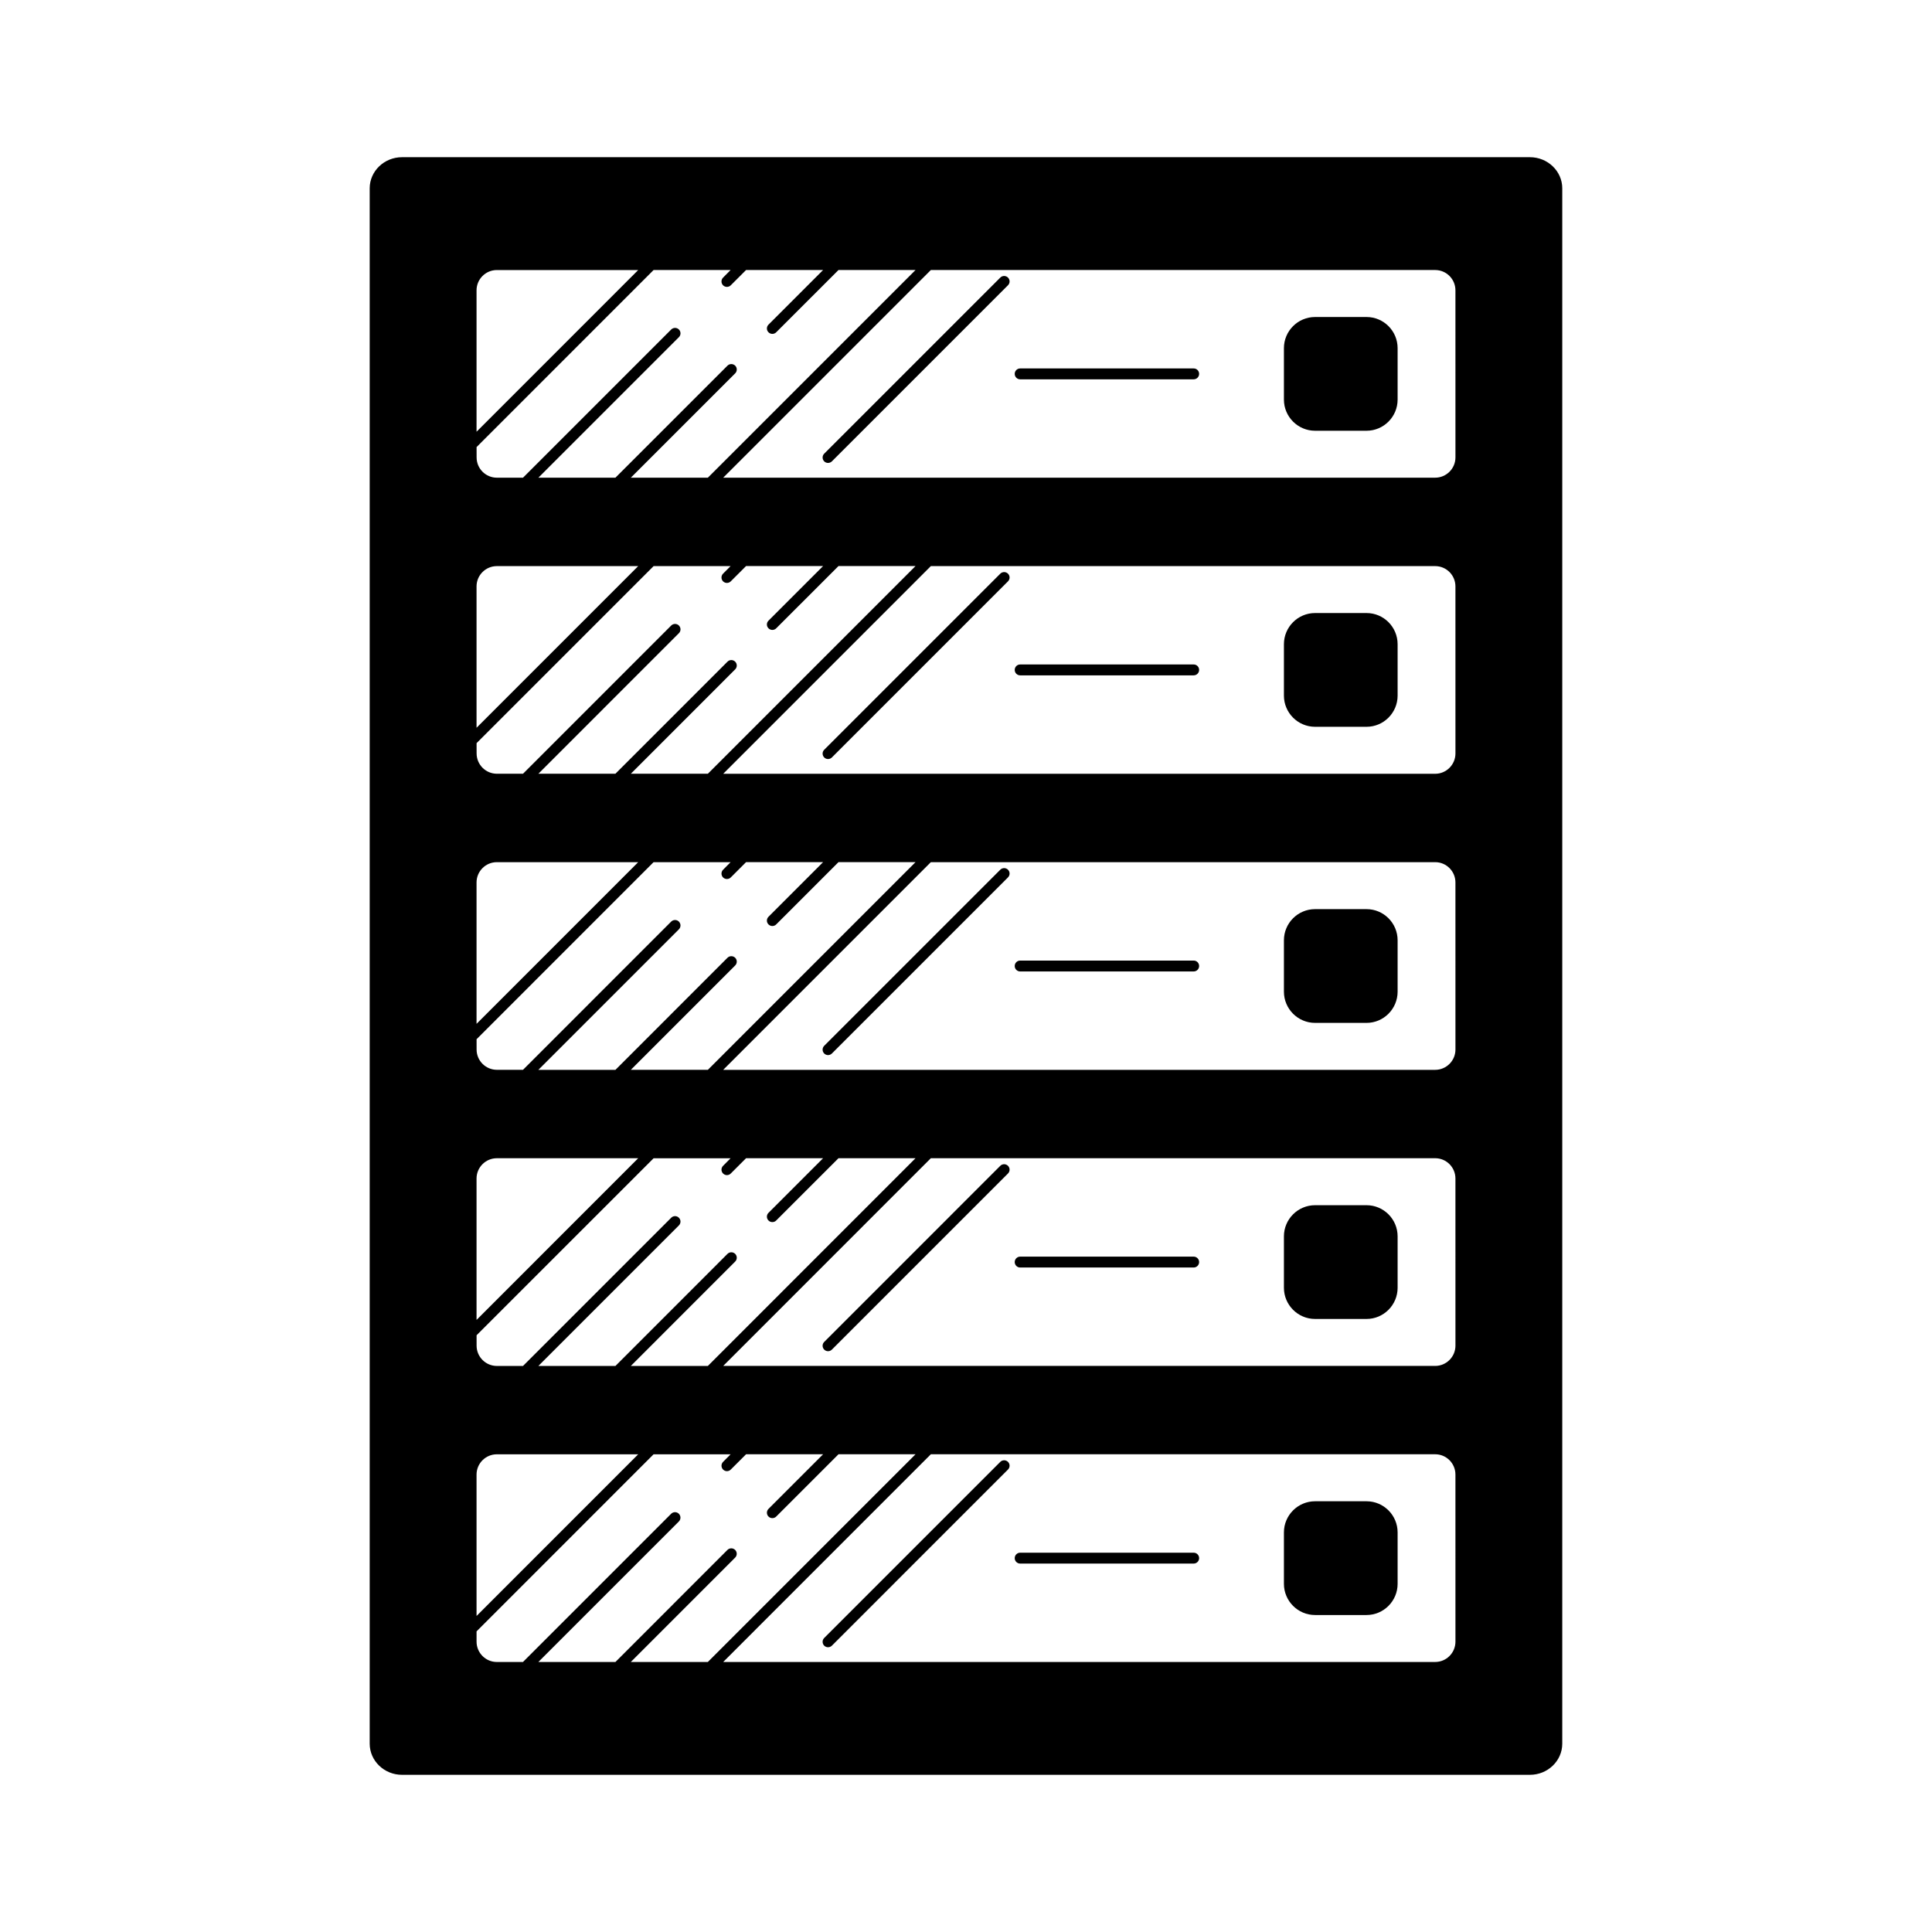 <?xml version="1.0" encoding="UTF-8"?>
<!-- Uploaded to: SVG Repo, www.svgrepo.com, Generator: SVG Repo Mixer Tools -->
<svg fill="#000000" width="800px" height="800px" version="1.1" viewBox="144 144 512 512" xmlns="http://www.w3.org/2000/svg">
 <g>
  <path d="m549.45 185.66h-298.91c-4.719 0-8.566 3.699-8.566 8.246v412.18c0 4.555 3.844 8.258 8.566 8.258h298.91c4.719 0 8.566-3.699 8.566-8.258v-412.18c0-4.543-3.852-8.246-8.566-8.246zm-279.16 35.277c0-2.957 2.414-5.371 5.371-5.371h37.469l-42.84 42.848zm0 41.551 46.914-46.926h20.414l-2 2.012c-0.555 0.555-0.555 1.473 0 2.035 0.281 0.277 0.656 0.418 1.023 0.418 0.371 0 0.742-0.141 1.02-0.418l4.051-4.047h20.414l-14.465 14.465c-0.57 0.57-0.57 1.477 0 2.035 0.277 0.277 0.656 0.422 1.02 0.422 0.363 0 0.742-0.145 1.02-0.422l16.504-16.5h20.414l-55.027 55.027h-20.414l27.652-27.648c0.562-0.559 0.562-1.473 0-2.039-0.57-0.555-1.48-0.555-2.039 0l-29.699 29.691h-20.414l37.238-37.238c0.562-0.559 0.562-1.473 0-2.035-0.555-0.559-1.473-0.559-2.039 0l-39.273 39.273h-6.926c-2.961 0-5.371-2.402-5.371-5.371l-0.008-2.734zm0 36.91c0-2.961 2.414-5.371 5.371-5.371h37.469l-42.84 42.844zm0 41.551 46.926-46.926h20.402l-2 2.004c-0.555 0.555-0.555 1.473 0 2.035 0.281 0.277 0.656 0.422 1.023 0.422 0.371 0 0.742-0.145 1.02-0.422l4.051-4.047h20.414l-14.465 14.465c-0.57 0.562-0.57 1.477 0 2.035 0.277 0.277 0.656 0.422 1.02 0.422 0.363 0 0.742-0.145 1.02-0.422l16.504-16.5h20.414l-55.027 55.035h-20.414l27.652-27.664c0.562-0.559 0.562-1.473 0-2.035-0.57-0.57-1.48-0.57-2.039 0l-29.699 29.699h-20.414l37.238-37.246c0.562-0.559 0.562-1.473 0-2.035-0.555-0.559-1.473-0.559-2.039 0l-39.273 39.281h-6.926c-2.961 0-5.371-2.414-5.371-5.387l-0.008-2.715zm0 36.906c0-2.957 2.414-5.371 5.371-5.371h37.469l-42.84 42.848zm0 41.555 46.914-46.926h20.414l-2 2.012c-0.555 0.555-0.555 1.473 0 2.035 0.281 0.277 0.656 0.418 1.023 0.418 0.371 0 0.742-0.141 1.02-0.418l4.051-4.051h20.414l-14.465 14.469c-0.57 0.57-0.57 1.477 0 2.035 0.277 0.277 0.656 0.422 1.02 0.422 0.363 0 0.742-0.145 1.02-0.422l16.504-16.504h20.414l-55.027 55.035h-20.414l27.652-27.66c0.562-0.559 0.562-1.473 0-2.035-0.57-0.559-1.48-0.559-2.039 0l-29.691 29.699h-20.426l37.238-37.238c0.562-0.562 0.562-1.477 0-2.051-0.555-0.555-1.473-0.555-2.039 0l-39.273 39.281h-6.926c-2.961 0-5.371-2.414-5.371-5.371l-0.004-2.731zm0 36.906c0-2.957 2.414-5.371 5.371-5.371h37.469l-42.84 42.848zm0 41.551 46.926-46.918h20.402l-2 2.012c-0.555 0.555-0.555 1.465 0 2.031 0.281 0.281 0.656 0.43 1.023 0.43 0.371 0 0.742-0.145 1.02-0.43l4.051-4.047h20.414l-14.465 14.465c-0.57 0.562-0.57 1.484 0 2.035 0.277 0.293 0.656 0.422 1.02 0.422 0.363 0 0.742-0.133 1.02-0.422l16.504-16.5h20.414l-55.027 55.043h-20.414l27.652-27.664c0.562-0.555 0.562-1.473 0-2.035-0.57-0.559-1.48-0.559-2.039 0l-29.691 29.703h-20.426l37.238-37.242c0.562-0.562 0.562-1.477 0-2.035-0.555-0.57-1.473-0.57-2.039 0l-39.273 39.277h-6.926c-2.961 0-5.371-2.414-5.371-5.371l-0.004-2.754zm0 36.91c0-2.957 2.414-5.371 5.371-5.371h37.469l-42.84 42.848zm40.879 49.668 27.652-27.664c0.562-0.555 0.562-1.465 0-2.035-0.57-0.559-1.48-0.559-2.039 0l-29.691 29.703h-20.426l37.238-37.238c0.562-0.57 0.562-1.48 0-2.047-0.555-0.559-1.473-0.559-2.039 0l-39.273 39.281h-6.926c-2.961 0-5.371-2.414-5.371-5.387v-2.727l46.914-46.926h20.414l-2 2.012c-0.555 0.555-0.555 1.465 0 2.031 0.281 0.281 0.656 0.43 1.023 0.43 0.371 0 0.742-0.145 1.02-0.43l4.051-4.047h20.414l-14.465 14.465c-0.57 0.562-0.57 1.484 0 2.039 0.277 0.289 0.656 0.418 1.02 0.418 0.363 0 0.742-0.133 1.02-0.418l16.504-16.504h20.414l-55.039 55.043zm218.54-5.391c0 2.973-2.414 5.387-5.371 5.387h-188.68l55.027-55.043h133.66c2.961 0 5.359 2.414 5.359 5.371zm0-78.441c0 2.957-2.414 5.371-5.371 5.371h-188.68l55.027-55.043h133.66c2.961 0 5.359 2.414 5.359 5.371zm0-78.465c0 2.961-2.414 5.371-5.371 5.371h-188.68l55.027-55.035h133.66c2.961 0 5.359 2.414 5.359 5.371zm0-78.473c0 2.973-2.414 5.387-5.371 5.387h-188.68l55.027-55.035h133.66c2.961 0 5.359 2.414 5.359 5.371zm0-78.457c0 2.969-2.414 5.371-5.371 5.371h-188.68l55.027-55.027h133.66c2.961 0 5.359 2.414 5.359 5.371z"/>
  <path d="m506.14 228.01h-13.629c-4.551 0-8.258 3.699-8.258 8.258v13.629c0 4.551 3.703 8.258 8.258 8.258h13.629c4.543 0 8.242-3.707 8.242-8.258v-13.629c0-4.559-3.699-8.258-8.242-8.258z"/>
  <path d="m460.34 241.64h-45.988c-0.789 0-1.441 0.645-1.441 1.441s0.648 1.445 1.441 1.445h45.988c0.789 0 1.441-0.645 1.441-1.445 0-0.797-0.645-1.441-1.441-1.441z"/>
  <path d="m409.09 217.56-46.668 46.664c-0.562 0.562-0.562 1.477 0 2.039 0.281 0.281 0.645 0.418 1.02 0.418 0.367 0 0.734-0.141 1.02-0.418l46.664-46.664c0.57-0.559 0.57-1.477 0-2.039-0.566-0.562-1.473-0.562-2.035 0z"/>
  <path d="m506.14 306.46h-13.629c-4.551 0-8.258 3.703-8.258 8.262v13.629c0 4.543 3.703 8.258 8.258 8.258h13.629c4.543 0 8.242-3.715 8.242-8.258v-13.629c0-4.559-3.699-8.262-8.242-8.262z"/>
  <path d="m460.34 320.09h-45.988c-0.789 0-1.441 0.645-1.441 1.441 0 0.801 0.648 1.445 1.441 1.445h45.988c0.789 0 1.441-0.645 1.441-1.445 0-0.797-0.645-1.441-1.441-1.441z"/>
  <path d="m409.09 296.03-46.668 46.664c-0.562 0.559-0.562 1.477 0 2.035 0.281 0.289 0.645 0.422 1.02 0.422 0.367 0 0.734-0.141 1.02-0.422l46.664-46.664c0.57-0.559 0.57-1.477 0-2.035-0.566-0.562-1.473-0.562-2.035 0z"/>
  <path d="m506.14 384.93h-13.629c-4.551 0-8.258 3.699-8.258 8.258v13.617c0 4.555 3.703 8.273 8.258 8.273h13.629c4.543 0 8.242-3.715 8.242-8.273v-13.617c0-4.559-3.699-8.258-8.242-8.258z"/>
  <path d="m460.34 398.56h-45.988c-0.789 0-1.441 0.645-1.441 1.445 0 0.797 0.648 1.441 1.441 1.441h45.988c0.789 0 1.441-0.645 1.441-1.441 0-0.801-0.645-1.445-1.441-1.445z"/>
  <path d="m409.09 374.48-46.668 46.668c-0.562 0.559-0.562 1.477 0 2.039 0.281 0.281 0.645 0.422 1.02 0.422 0.367 0 0.734-0.141 1.02-0.422l46.664-46.668c0.57-0.562 0.57-1.477 0-2.039-0.566-0.562-1.473-0.562-2.035 0z"/>
  <path d="m506.14 463.39h-13.629c-4.551 0-8.258 3.699-8.258 8.258v13.633c0 4.539 3.703 8.258 8.258 8.258h13.629c4.543 0 8.242-3.715 8.242-8.258v-13.633c0-4.555-3.699-8.258-8.242-8.258z"/>
  <path d="m460.34 477.02h-45.988c-0.789 0-1.441 0.648-1.441 1.441 0 0.797 0.648 1.445 1.441 1.445h45.988c0.789 0 1.441-0.648 1.441-1.445 0-0.793-0.645-1.441-1.441-1.441z"/>
  <path d="m409.09 452.95-46.668 46.672c-0.562 0.559-0.562 1.473 0 2.035 0.281 0.281 0.645 0.422 1.02 0.422 0.367 0 0.734-0.141 1.02-0.422l46.664-46.668c0.57-0.559 0.57-1.473 0-2.039-0.566-0.562-1.473-0.562-2.035 0z"/>
  <path d="m506.14 541.85h-13.629c-4.551 0-8.258 3.699-8.258 8.258v13.629c0 4.543 3.703 8.262 8.258 8.262h13.629c4.543 0 8.242-3.715 8.242-8.262v-13.629c0-4.559-3.699-8.258-8.242-8.258z"/>
  <path d="m460.34 555.48h-45.988c-0.789 0-1.441 0.648-1.441 1.445 0 0.789 0.648 1.438 1.441 1.438h45.988c0.789 0 1.441-0.645 1.441-1.438 0-0.797-0.645-1.445-1.441-1.445z"/>
  <path d="m409.09 531.41-46.668 46.668c-0.562 0.559-0.562 1.477 0 2.039 0.281 0.281 0.645 0.418 1.02 0.418 0.367 0 0.734-0.137 1.02-0.418l46.664-46.672c0.57-0.559 0.57-1.473 0-2.035-0.566-0.559-1.473-0.559-2.035 0z"/>
 </g>
</svg>